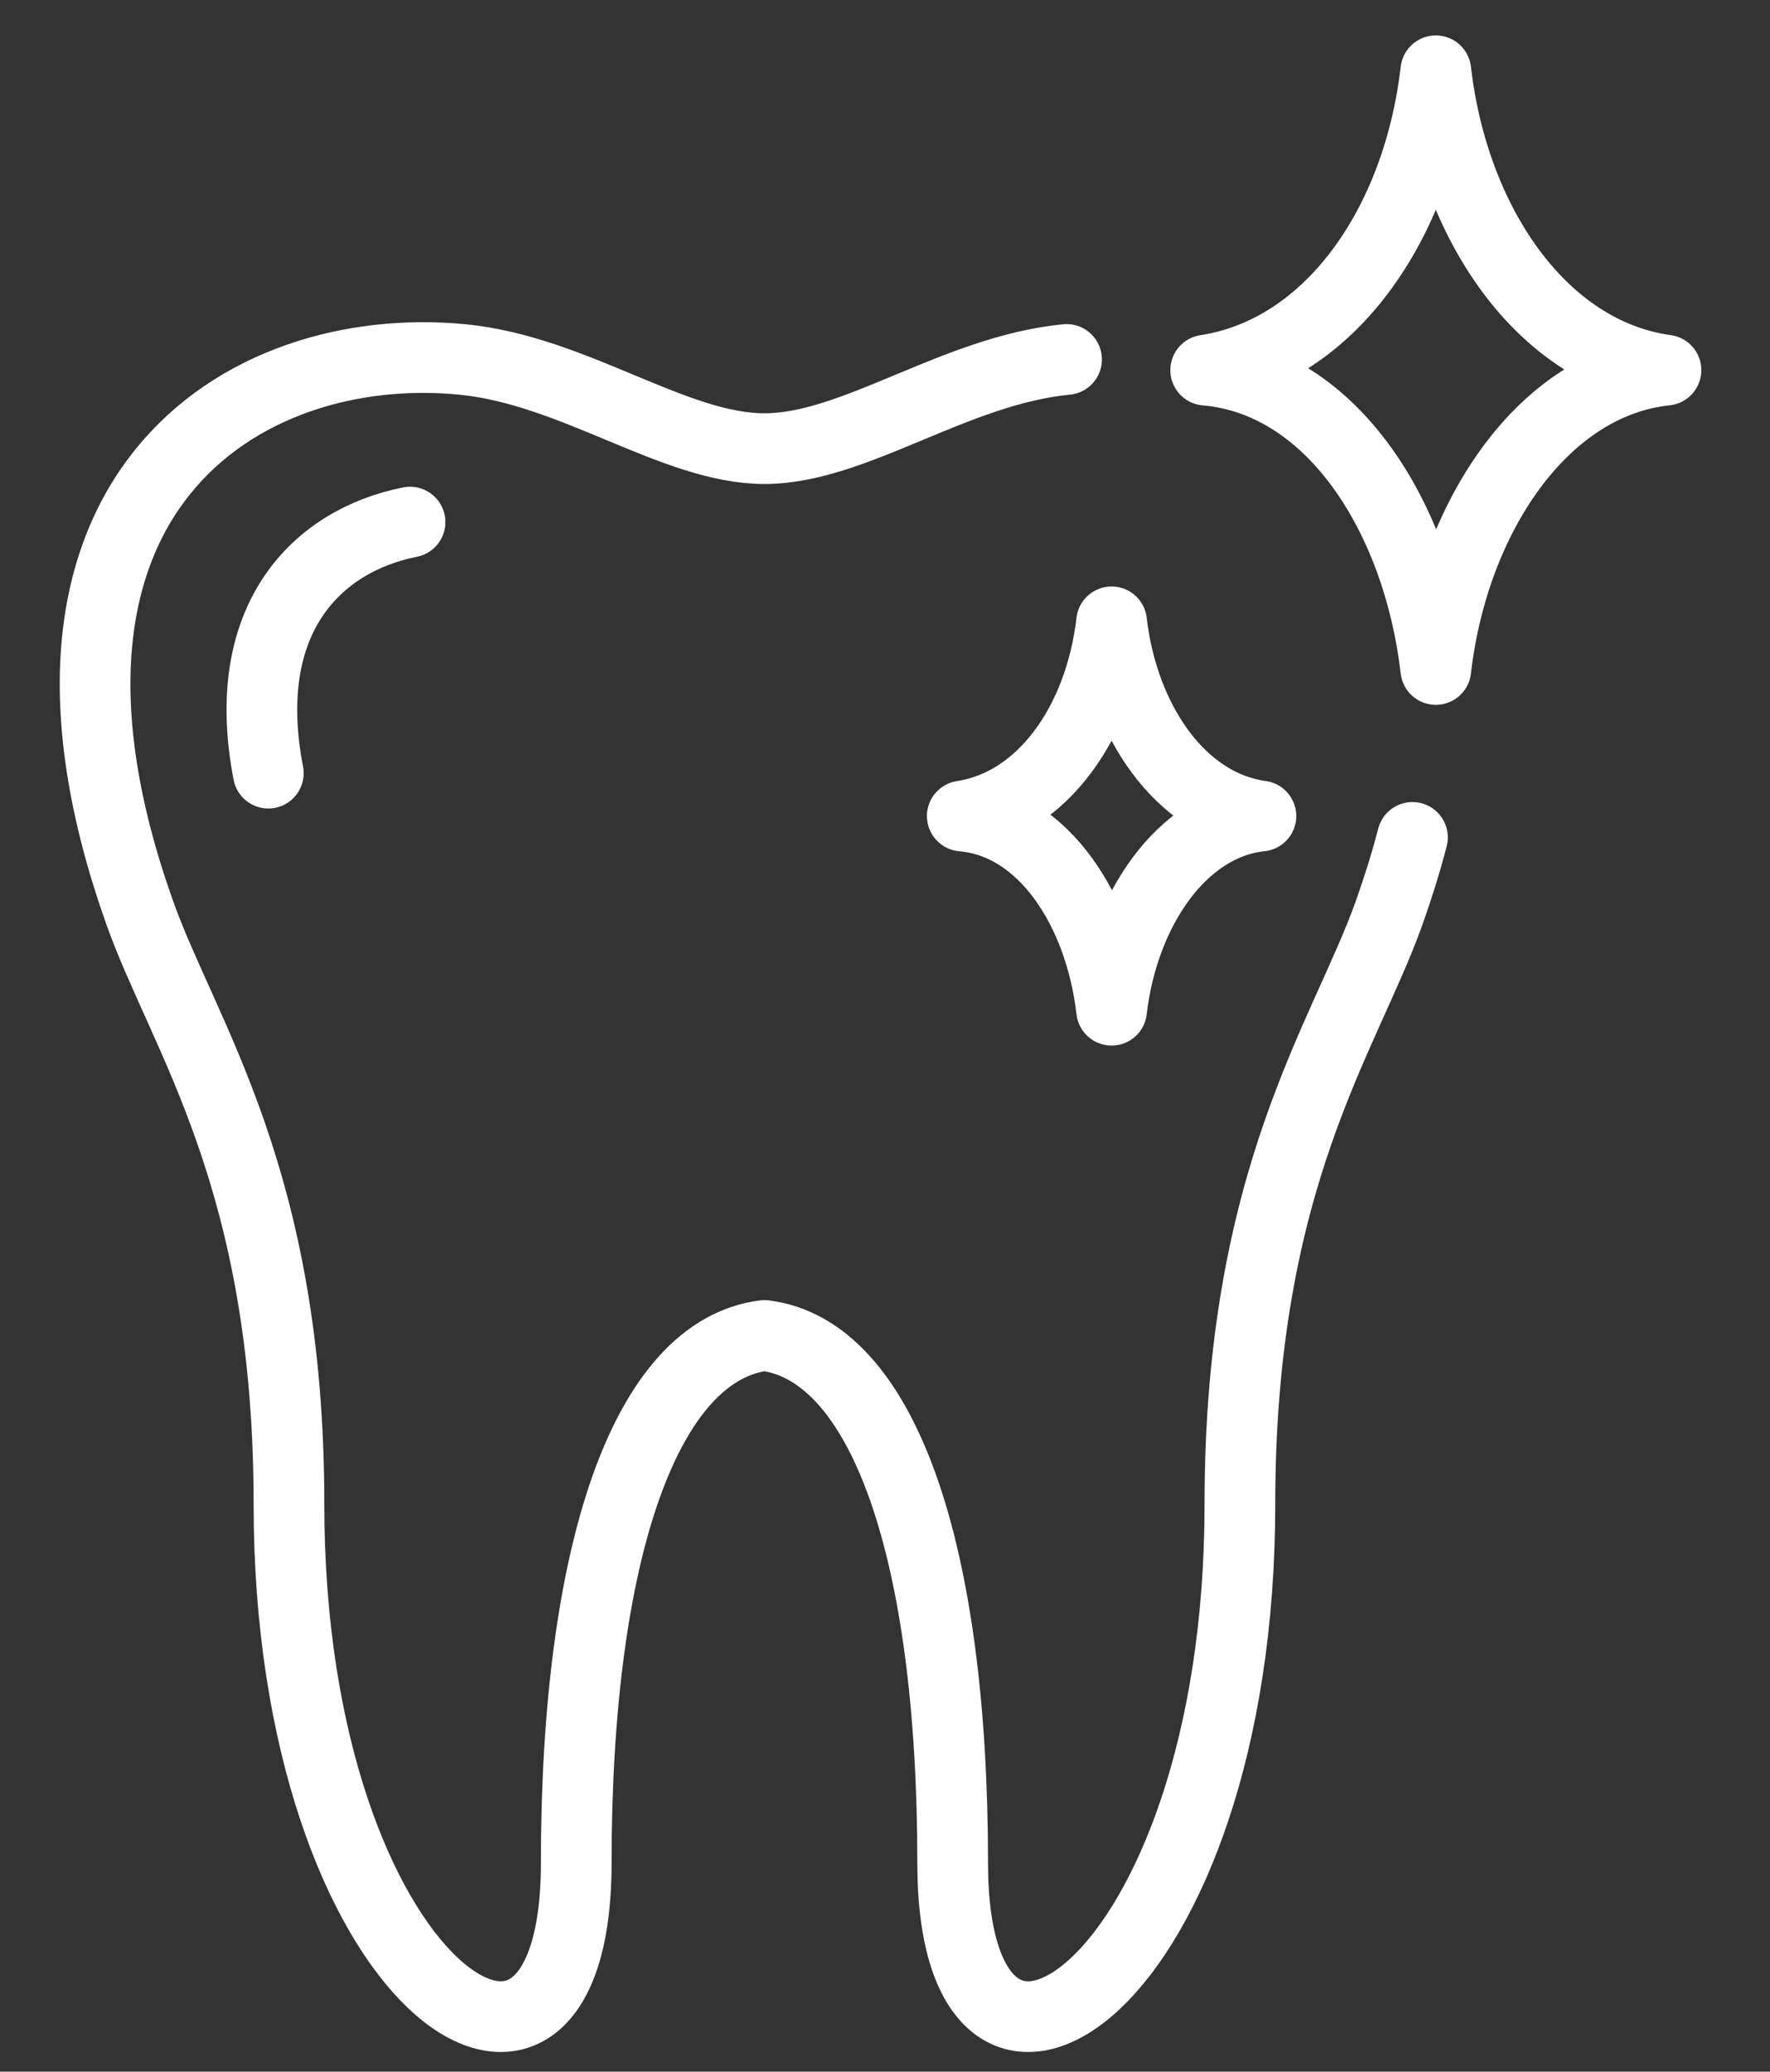 <svg width="47" height="55" viewBox="0 0 47 55" fill="none" xmlns="http://www.w3.org/2000/svg">
<rect x="0" y="0" width="47" height="55" fill="#333333" stroke="none"/>
<g clip-path="url(#clip0_9074_317)">
<path d="M28.321 9.543C25.35 9.831 22.69 11.911 20.299 11.911C17.908 11.911 15.248 9.831 12.277 9.543C6.402 8.974 -0.217 13.183 3.707 24.222C4.884 27.537 7.673 31.264 7.673 39.926C7.673 52.817 15.301 57.751 15.301 49.465C15.301 41.179 17.142 35.849 20.299 35.455C23.456 35.85 25.297 41.179 25.297 49.465C25.297 57.751 32.924 52.817 32.924 39.926C32.924 31.264 35.713 27.537 36.891 24.222C37.136 23.532 37.341 22.869 37.506 22.232" stroke="#ffffff" stroke-width="1.877" stroke-linecap="round" stroke-linejoin="round"/>
<path d="M10.888 13.861C8.422 14.35 6.331 16.42 7.125 20.526" stroke="#ffffff" stroke-width="1.877" stroke-linecap="round" stroke-linejoin="round"/>
<path d="M38.126 17.774C37.656 13.71 35.352 10.112 32.015 9.827C35.323 9.32 37.657 5.942 38.126 1.879C38.596 5.942 40.955 9.376 44.238 9.827C40.985 10.168 38.596 13.71 38.126 17.774Z" stroke="#ffffff" stroke-width="1.877" stroke-linecap="round" stroke-linejoin="round"/>
<path d="M29.517 26.82C29.212 24.183 27.718 21.849 25.552 21.665C27.698 21.336 29.212 19.145 29.517 16.509C29.822 19.145 31.352 21.373 33.482 21.665C31.371 21.886 29.822 24.183 29.517 26.82Z" stroke="#ffffff" stroke-width="1.877" stroke-linecap="round" stroke-linejoin="round"/>
</g>
<defs>
<clipPath id="clip0_9074_317">
<rect width="45.419" height="54.99" fill="white" transform="translate(0.748)"/>
</clipPath>
</defs>
</svg>

